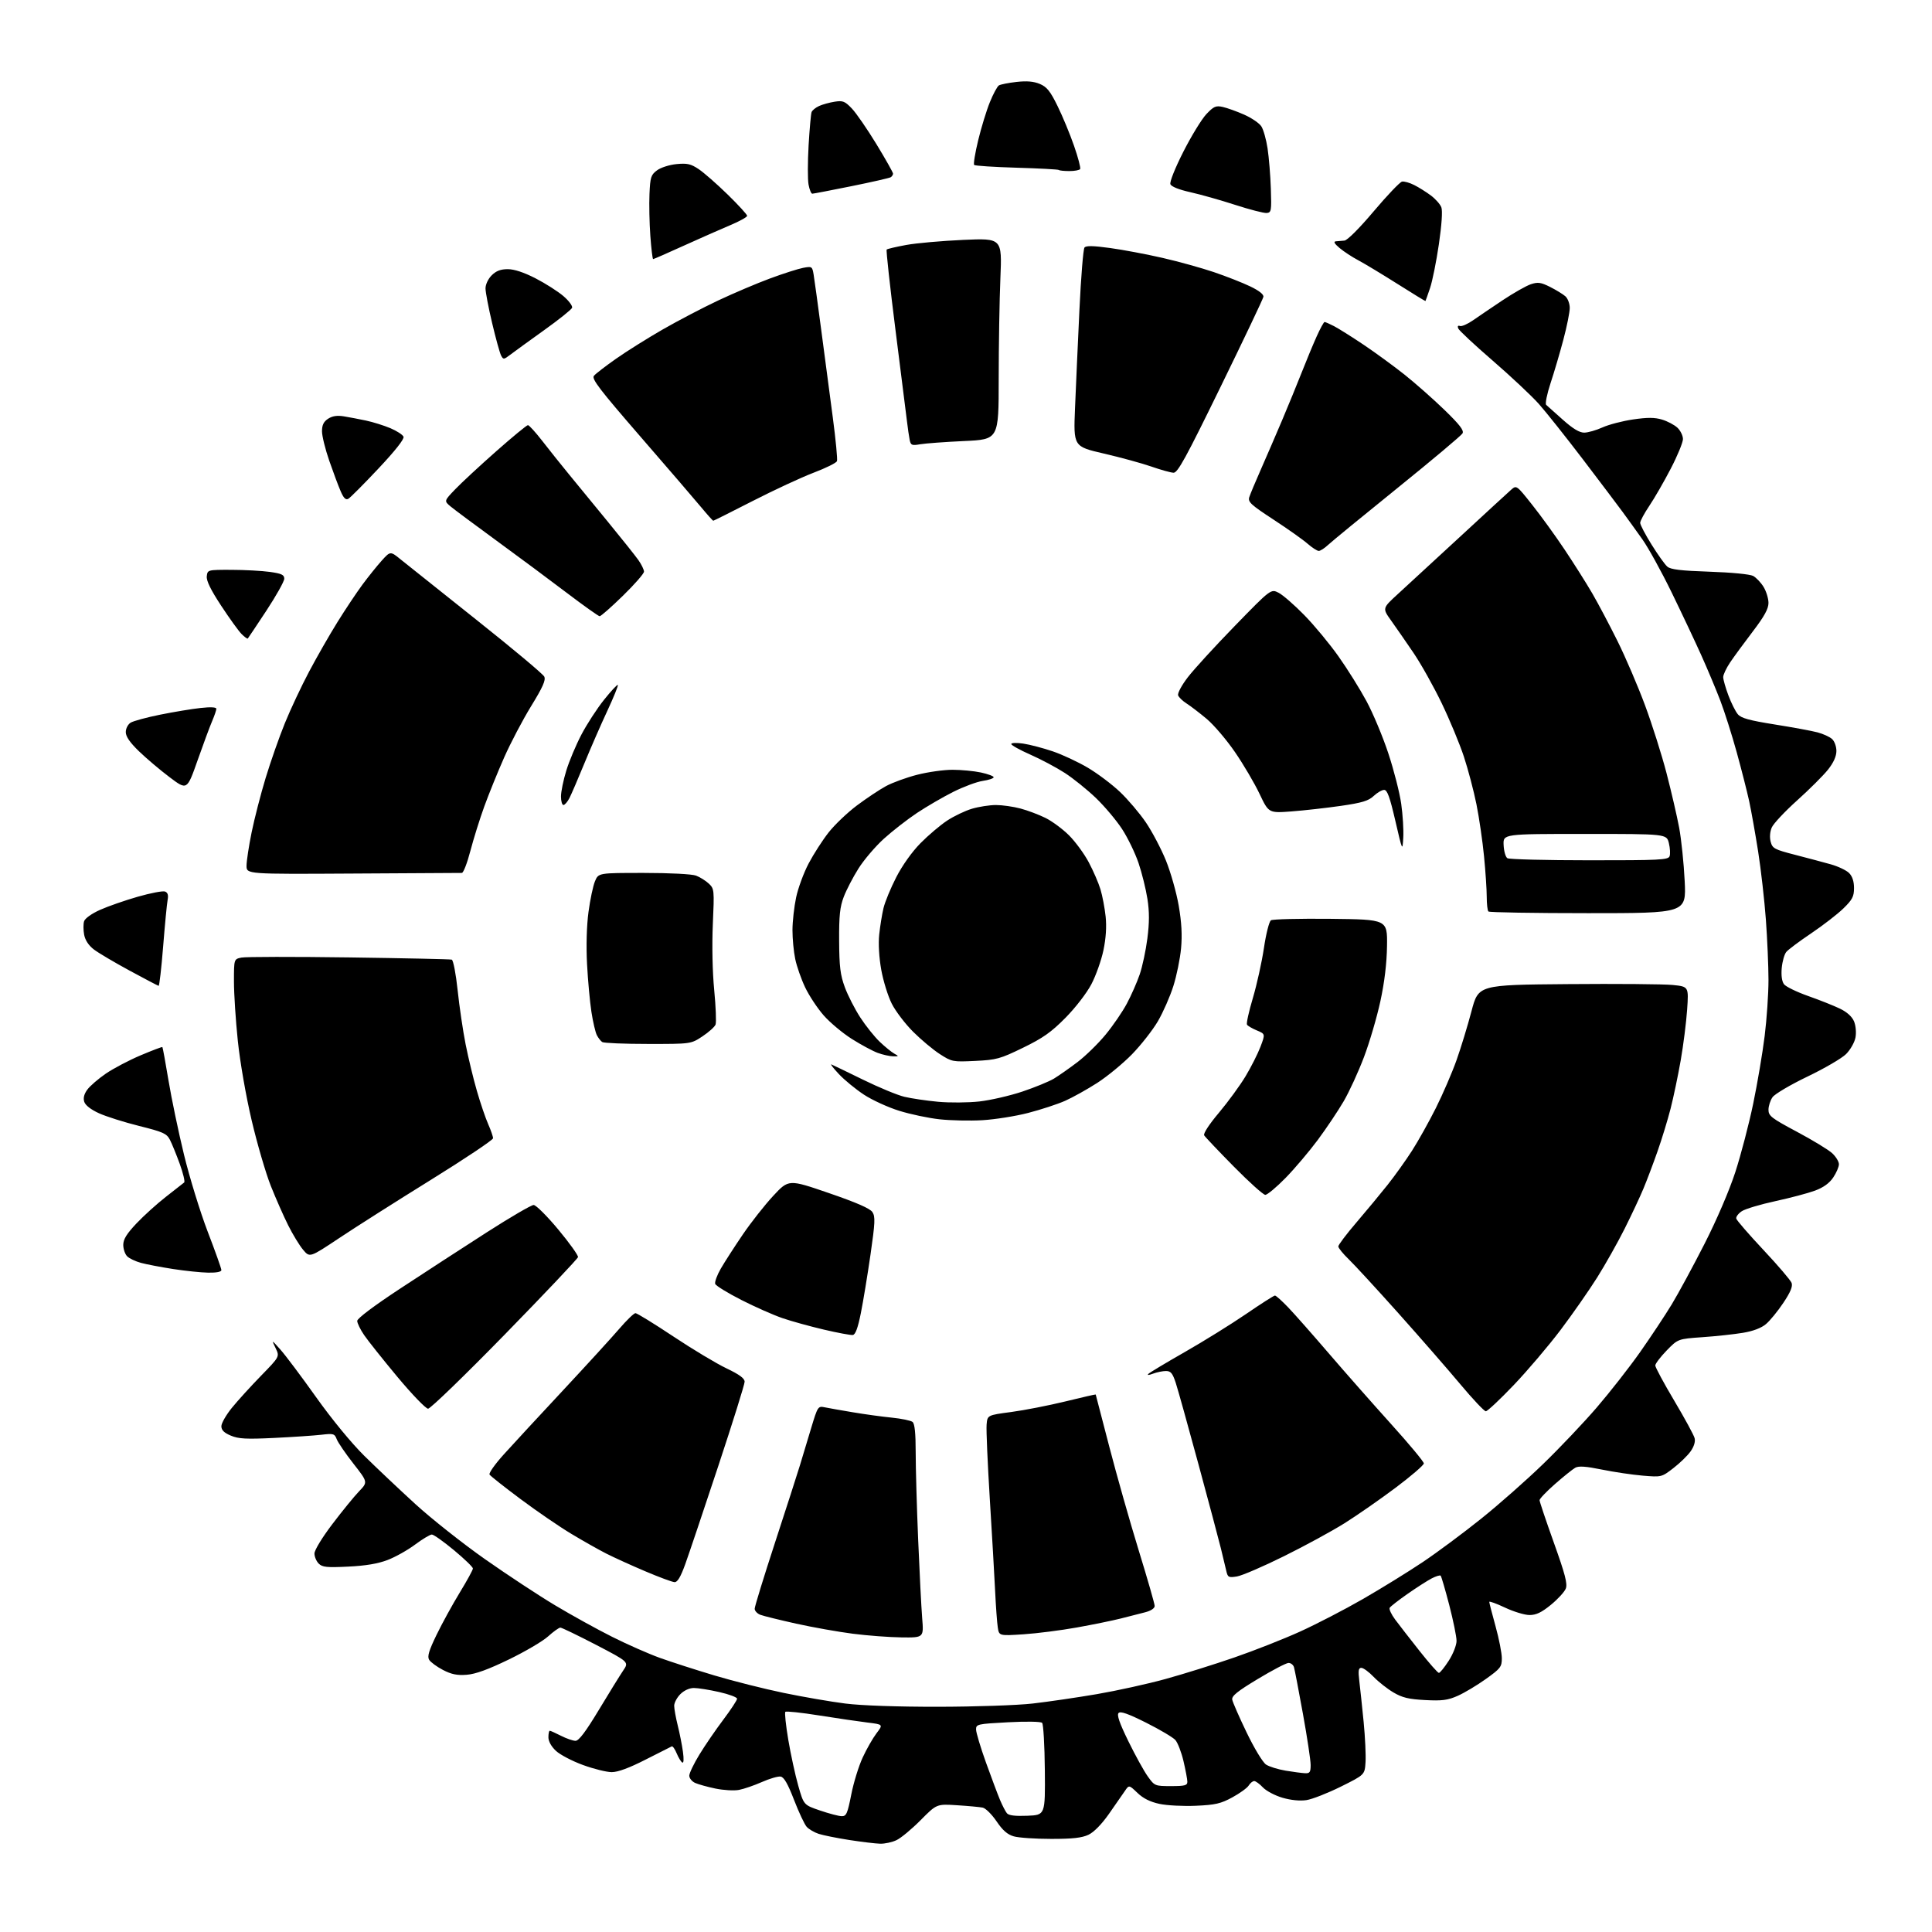 <?xml version="1.0" encoding="UTF-8" standalone="no"?>
<svg 
  version="1.1" 
  xmlns="http://www.w3.org/2000/svg" 
  xmlns:xlink="http://www.w3.org/1999/xlink" 
  xmlns:svg="http://www.w3.org/2000/svg"
  xmlns:rdf="http://www.w3.org/1999/02/22-rdf-syntax-ns#"
  xmlns:cc="http://creativecommons.org/ns#"
  xmlns:dc="http://purl.org/dc/elements/1.1/"
  viewBox="0 0 768 768"
  width="768"
  height="768"
>
<style>svg {background-color: white; }</style>"
<path stroke="none" fill="black" fill-rule="evenodd" d="M349.85,732.90C348.01,732.85 342.47,732.18 337.55,731.42C332.63,730.65 327.18,729.55 325.42,728.98C323.67,728.40 321.53,727.14 320.67,726.19C319.81,725.23 317.54,720.41 315.64,715.48C313.16,709.05 311.64,706.42 310.30,706.21C309.28,706.05 305.92,707.03 302.85,708.39C299.77,709.75 295.67,711.16 293.73,711.52C291.79,711.89 287.59,711.64 284.40,710.98C281.21,710.32 277.57,709.30 276.30,708.73C275.04,708.15 274.00,706.86 274.00,705.86C274.00,704.86 275.82,701.06 278.05,697.43C280.27,693.79 284.55,687.55 287.55,683.57C290.55,679.58 293.00,675.85 293.00,675.27C293.00,674.69 289.79,673.49 285.88,672.61C281.96,671.72 277.44,671.00 275.83,671.00C274.06,671.00 271.94,671.97 270.45,673.45C269.10,674.80 268.00,676.88 268.00,678.06C268.00,679.24 268.63,682.75 269.40,685.86C270.18,688.96 271.11,693.69 271.48,696.36C271.89,699.33 271.79,700.99 271.21,700.63C270.69,700.31 269.69,698.67 268.99,696.98C268.30,695.30 267.42,694.05 267.04,694.21C266.66,694.37 261.97,696.74 256.61,699.48C250.14,702.79 245.63,704.45 243.18,704.45C241.16,704.45 236.01,703.18 231.75,701.62C227.48,700.07 222.64,697.53 221.00,696.00C219.15,694.28 218.00,692.20 218.00,690.60C218.00,689.17 218.24,688.00 218.54,688.00C218.84,688.00 220.84,688.90 223.00,690.00C225.16,691.10 227.76,692.00 228.78,692.00C230.10,692.00 232.82,688.39 238.03,679.75C242.08,673.01 246.45,665.96 247.72,664.08C250.04,660.67 250.04,660.67 236.90,653.83C229.67,650.08 223.30,647.00 222.75,647.00C222.20,647.00 220.00,648.57 217.87,650.50C215.75,652.42 208.72,656.55 202.25,659.68C194.02,663.67 189.00,665.49 185.50,665.75C181.70,666.04 179.44,665.58 176.06,663.82C173.62,662.54 171.16,660.73 170.59,659.79C169.80,658.47 170.47,656.21 173.53,649.89C175.71,645.39 179.86,637.83 182.74,633.10C185.63,628.37 187.99,624.05 187.99,623.50C188.00,622.95 184.62,619.69 180.49,616.25C176.35,612.81 172.38,610.00 171.67,610.00C170.95,610.00 167.95,611.80 165.01,613.99C162.07,616.19 157.15,618.95 154.08,620.12C150.26,621.59 145.33,622.42 138.44,622.75C129.90,623.17 128.13,622.99 126.69,621.55C125.76,620.62 125.00,618.82 125.00,617.54C125.00,616.22 128.04,611.22 132.11,605.86C136.01,600.71 140.79,594.85 142.73,592.83C146.24,589.17 146.24,589.17 140.50,581.83C137.35,577.80 134.36,573.43 133.86,572.12C133.01,569.90 132.57,569.77 127.72,570.34C124.85,570.67 116.42,571.24 109.00,571.60C97.88,572.14 94.84,571.98 91.75,570.68C89.06,569.55 88.00,568.49 88.00,566.94C88.00,565.75 89.88,562.47 92.17,559.64C94.47,556.81 99.69,551.07 103.77,546.88C111.19,539.27 111.19,539.27 109.55,535.88C107.91,532.50 107.91,532.50 111.48,536.50C113.45,538.70 119.82,547.19 125.63,555.36C131.91,564.19 139.71,573.68 144.85,578.75C149.61,583.44 158.72,592.05 165.11,597.89C171.49,603.72 183.94,613.57 192.76,619.77C201.58,625.97 214.13,634.23 220.65,638.13C227.17,642.04 237.37,647.67 243.33,650.66C249.28,653.65 257.83,657.42 262.33,659.04C266.82,660.65 276.57,663.80 284.00,666.02C291.43,668.24 303.80,671.36 311.50,672.95C319.20,674.55 330.23,676.45 336.00,677.18C342.43,677.99 356.78,678.49 373.00,678.47C387.57,678.45 404.45,677.88 410.50,677.18C416.55,676.49 428.02,674.81 436.00,673.45C443.98,672.08 456.29,669.37 463.37,667.41C470.46,665.46 482.73,661.62 490.65,658.88C498.56,656.15 510.32,651.52 516.77,648.59C523.22,645.67 534.50,639.83 541.83,635.61C549.15,631.39 559.86,624.78 565.62,620.92C571.37,617.06 581.80,609.31 588.79,603.70C595.78,598.10 606.85,588.33 613.38,582.00C619.92,575.68 629.52,565.56 634.71,559.53C639.90,553.50 647.65,543.60 651.93,537.53C656.20,531.46 661.88,522.90 664.55,518.50C667.21,514.10 673.09,503.25 677.60,494.39C682.48,484.80 687.43,473.26 689.83,465.89C692.04,459.07 695.23,446.88 696.91,438.80C698.59,430.71 700.65,418.57 701.48,411.83C702.32,405.08 703.00,395.05 703.00,389.53C702.99,384.01 702.53,373.20 701.96,365.50C701.39,357.80 700.01,345.65 698.89,338.50C697.76,331.35 696.16,322.35 695.33,318.50C694.49,314.65 692.26,305.88 690.36,299.00C688.46,292.12 685.53,282.90 683.85,278.50C682.17,274.10 678.77,266.00 676.30,260.50C673.83,255.00 668.52,243.75 664.50,235.50C660.49,227.25 655.24,217.74 652.85,214.37C650.46,211.00 646.92,206.10 645.00,203.48C643.08,200.86 635.98,191.47 629.24,182.61C622.49,173.75 614.62,163.85 611.74,160.60C608.86,157.36 600.58,149.60 593.36,143.35C586.13,137.10 579.96,131.34 579.66,130.55C579.31,129.65 579.58,129.29 580.36,129.59C581.05,129.85 583.39,128.83 585.56,127.32C587.73,125.81 593.04,122.21 597.37,119.32C601.71,116.44 606.74,113.58 608.56,112.98C611.35,112.06 612.53,112.23 616.18,114.06C618.56,115.26 621.29,116.93 622.25,117.77C623.21,118.62 624.00,120.70 624.00,122.40C624.00,124.11 622.86,129.78 621.47,135.00C620.09,140.22 617.79,148.03 616.36,152.34C614.94,156.65 614.16,160.53 614.64,160.95C615.11,161.38 618.09,164.04 621.26,166.86C625.26,170.43 627.86,171.99 629.76,171.98C631.27,171.97 634.52,171.03 637.00,169.91C639.48,168.78 644.94,167.36 649.15,166.74C654.89,165.90 657.76,165.91 660.68,166.79C662.82,167.43 665.57,168.88 666.79,170.01C668.00,171.15 669.00,173.18 669.00,174.53C669.00,175.88 666.82,181.18 664.15,186.30C661.49,191.43 657.66,198.07 655.65,201.05C653.64,204.03 652.00,207.09 652.00,207.85C652.00,208.61 654.03,212.49 656.52,216.47C659.00,220.46 661.81,224.40 662.77,225.23C664.09,226.39 668.09,226.87 679.59,227.26C688.30,227.55 695.62,228.26 696.90,228.94C698.11,229.60 699.98,231.56 701.05,233.31C702.12,235.07 702.99,237.92 703.00,239.66C703.00,242.00 701.38,244.96 696.75,251.04C693.31,255.55 689.26,261.08 687.75,263.32C686.24,265.57 685.00,268.19 685.00,269.16C685.00,270.13 685.93,273.40 687.06,276.42C688.19,279.44 689.88,282.82 690.81,283.92C692.12,285.48 695.39,286.38 705.50,287.99C712.65,289.13 720.30,290.54 722.50,291.13C724.70,291.71 727.29,292.89 728.25,293.75C729.23,294.62 730.00,296.72 730.00,298.51C730.00,300.63 728.88,303.14 726.68,305.92C724.85,308.23 719.33,313.73 714.43,318.14C709.52,322.55 704.96,327.41 704.30,328.95C703.58,330.63 703.40,332.87 703.87,334.62C704.57,337.27 705.35,337.68 713.57,339.80C718.48,341.07 724.88,342.77 727.79,343.59C730.70,344.41 733.96,345.96 735.04,347.04C736.33,348.33 737.00,350.36 737.00,353.00C737.00,356.39 736.35,357.63 732.75,361.14C730.41,363.41 724.67,367.85 719.98,371.01C715.29,374.16 710.84,377.49 710.08,378.41C709.32,379.32 708.51,382.19 708.27,384.78C708.00,387.77 708.33,390.14 709.17,391.25C709.90,392.22 714.23,394.32 718.78,395.93C723.33,397.53 729.02,399.80 731.42,400.96C734.23,402.32 736.22,404.13 737.01,406.02C737.71,407.72 737.95,410.44 737.58,412.44C737.22,414.36 735.54,417.31 733.85,419.00C732.16,420.69 725.25,424.72 718.49,427.96C711.74,431.20 705.49,434.89 704.61,436.15C703.72,437.41 703.00,439.66 703.00,441.16C703.00,443.59 704.16,444.49 714.33,449.91C720.56,453.23 726.86,457.06 728.33,458.43C729.80,459.79 731.00,461.76 731.00,462.80C731.00,463.85 729.98,466.22 728.73,468.08C727.20,470.35 724.82,472.06 721.50,473.29C718.78,474.30 711.69,476.18 705.75,477.47C699.81,478.75 693.81,480.55 692.41,481.46C691.02,482.38 690.02,483.70 690.19,484.41C690.36,485.11 695.22,490.72 700.99,496.87C706.76,503.02 711.80,508.92 712.19,509.98C712.70,511.36 711.75,513.65 708.90,517.91C706.70,521.21 703.59,525.01 702.00,526.34C700.14,527.92 696.88,529.15 692.81,529.82C689.34,530.40 682.11,531.18 676.75,531.55C667.01,532.24 667.01,532.24 662.50,536.87C660.03,539.42 658.00,542.09 658.00,542.80C658.00,543.52 661.39,549.82 665.54,556.80C669.69,563.78 673.34,570.49 673.64,571.71C673.99,573.09 673.38,575.06 672.02,576.97C670.82,578.65 667.74,581.64 665.17,583.62C660.52,587.20 660.47,587.21 653.00,586.59C648.88,586.24 641.58,585.16 636.78,584.18C630.42,582.88 627.55,582.68 626.19,583.45C625.16,584.03 621.55,586.93 618.16,589.90C614.77,592.87 612.00,595.77 612.00,596.35C612.00,596.92 614.56,604.52 617.68,613.24C622.17,625.78 623.16,629.58 622.43,631.47C621.92,632.79 619.26,635.69 616.52,637.93C612.79,640.98 610.65,642.00 608.02,642.00C606.08,642.00 601.69,640.67 598.25,639.04C594.81,637.42 592.01,636.40 592.01,636.79C592.02,637.18 593.14,641.55 594.51,646.49C595.88,651.44 597.00,657.15 597.00,659.19C597.00,662.60 596.49,663.26 590.62,667.45C587.11,669.96 582.08,672.96 579.46,674.12C575.50,675.87 573.28,676.16 566.50,675.80C559.98,675.46 557.42,674.85 553.91,672.77C551.48,671.34 547.95,668.56 546.05,666.59C544.16,664.61 541.96,663.00 541.16,663.00C540.01,663.00 539.85,664.05 540.35,668.25C540.70,671.14 541.47,678.45 542.07,684.50C542.66,690.55 543.00,697.75 542.82,700.50C542.50,705.50 542.50,705.50 533.00,710.22C527.77,712.81 521.63,715.22 519.35,715.57C516.74,715.96 513.19,715.62 509.80,714.63C506.83,713.77 503.34,711.92 502.03,710.53C500.72,709.14 499.16,708.00 498.57,708.00C497.97,708.00 496.98,708.79 496.38,709.77C495.77,710.74 492.85,712.86 489.89,714.47C485.31,716.97 483.13,717.48 475.39,717.82C470.38,718.04 463.86,717.71 460.90,717.07C457.22,716.28 454.44,714.90 452.16,712.71C448.80,709.50 448.80,709.50 447.15,711.95C446.24,713.29 443.40,717.39 440.83,721.04C437.92,725.19 434.85,728.32 432.68,729.35C430.07,730.58 426.34,731.00 417.85,730.99C411.61,730.99 404.93,730.54 403.00,729.98C400.47,729.26 398.57,727.60 396.12,723.97C394.25,721.22 391.78,718.78 390.62,718.55C389.45,718.32 384.87,717.89 380.43,717.61C372.35,717.09 372.35,717.09 365.97,723.53C362.46,727.07 358.15,730.65 356.39,731.48C354.64,732.32 351.69,732.96 349.85,732.90zM334.59,721.96C336.43,722.00 336.89,720.95 338.38,713.41C339.30,708.68 341.35,702.04 342.92,698.66C344.48,695.27 346.97,690.92 348.43,689.00C351.10,685.50 351.10,685.50 344.80,684.73C341.33,684.31 332.72,683.04 325.65,681.92C318.58,680.79 312.52,680.15 312.19,680.48C311.85,680.82 312.38,685.83 313.36,691.63C314.34,697.43 316.12,705.62 317.32,709.84C319.50,717.50 319.50,717.50 326.00,719.71C329.57,720.93 333.44,721.95 334.59,721.96zM408.41,721.79C415.50,721.50 415.50,721.50 415.34,703.64C415.25,693.81 414.76,685.36 414.26,684.86C413.74,684.34 407.98,684.24 400.67,684.63C388.53,685.28 388.00,685.40 388.00,687.48C388.00,688.68 389.76,694.58 391.92,700.58C394.08,706.59 396.60,713.30 397.52,715.50C398.45,717.70 399.68,720.08 400.26,720.79C400.99,721.68 403.52,721.99 408.41,721.79zM465.51,710.00C471.03,710.00 472.00,709.74 471.99,708.25C471.98,707.29 471.28,703.59 470.45,700.04C469.61,696.48 468.15,692.72 467.21,691.67C466.27,690.63 461.06,687.54 455.62,684.81C448.55,681.26 445.44,680.16 444.67,680.93C443.89,681.71 444.99,684.90 448.54,692.16C451.27,697.74 454.74,704.04 456.26,706.15C458.97,709.94 459.12,710.00 465.51,710.00zM518.75,704.88C520.66,704.98 521.00,704.49 521.00,701.60C521.00,699.73 519.63,690.62 517.95,681.35C516.27,672.08 514.67,663.71 514.38,662.75C514.10,661.79 513.11,661.02 512.18,661.05C511.26,661.07 505.77,663.94 500.00,667.42C491.89,672.30 489.58,674.17 489.83,675.62C490.01,676.65 492.59,682.55 495.57,688.72C498.61,695.03 501.99,700.60 503.28,701.45C504.55,702.28 508.04,703.36 511.04,703.86C514.04,704.36 517.51,704.82 518.75,704.88zM571.98,665.00C572.43,665.00 574.19,662.82 575.90,660.16C577.64,657.45 579.00,653.98 579.00,652.27C579.00,650.58 577.69,644.18 576.10,638.03C574.50,631.89 572.96,626.63 572.69,626.36C572.41,626.08 570.81,626.56 569.14,627.43C567.46,628.30 563.15,631.06 559.56,633.57C555.97,636.07 552.77,638.57 552.43,639.11C552.10,639.65 553.07,641.75 554.59,643.79C556.11,645.83 560.46,651.44 564.27,656.25C568.07,661.06 571.54,665.00 571.98,665.00zM358.35,650.89C353.48,650.83 344.77,650.17 339.00,649.43C333.23,648.69 323.10,646.89 316.50,645.43C309.90,643.96 303.49,642.38 302.25,641.91C301.01,641.43 300.00,640.35 300.00,639.49C300.00,638.62 303.64,626.80 308.08,613.21C312.52,599.62 316.98,585.80 317.98,582.50C318.98,579.20 321.00,572.53 322.45,567.68C325.04,559.09 325.18,558.88 327.80,559.42C329.29,559.73 334.32,560.62 339.00,561.40C343.68,562.19 350.65,563.15 354.50,563.53C358.35,563.92 362.06,564.69 362.75,565.24C363.61,565.94 364.00,569.67 364.00,577.37C364.00,583.49 364.44,599.08 364.98,612.00C365.52,624.92 366.24,638.99 366.58,643.25C367.21,651.00 367.21,651.00 358.35,650.89zM406.84,649.66C397.15,650.29 397.15,650.29 396.63,646.90C396.34,645.03 395.87,638.55 395.58,632.50C395.29,626.45 394.34,609.94 393.46,595.82C392.59,581.69 392.01,568.43 392.19,566.34C392.50,562.55 392.50,562.55 402.00,561.29C407.23,560.59 416.90,558.70 423.50,557.09C430.09,555.48 435.52,554.23 435.56,554.33C435.60,554.42 438.02,563.73 440.94,575.00C443.86,586.27 449.12,604.81 452.62,616.19C456.13,627.57 459.00,637.56 459.00,638.40C459.00,639.32 457.51,640.31 455.25,640.90C453.19,641.44 448.80,642.56 445.50,643.39C442.20,644.22 434.33,645.83 428.02,646.96C421.70,648.09 412.17,649.31 406.84,649.66zM268.15,628.93C267.24,628.89 262.00,626.95 256.50,624.61C251.00,622.28 244.03,619.11 241.00,617.57C237.97,616.03 231.72,612.50 227.10,609.72C222.47,606.95 213.41,600.74 206.96,595.93C200.51,591.12 194.94,586.72 194.60,586.16C194.25,585.59 196.78,582.01 200.23,578.19C203.68,574.36 214.21,562.97 223.64,552.87C233.06,542.77 243.19,531.69 246.14,528.25C249.09,524.81 252.00,522.00 252.61,522.00C253.22,522.00 259.98,526.16 267.64,531.25C275.29,536.34 284.81,542.05 288.78,543.94C293.95,546.41 296.00,547.92 296.00,549.26C296.00,550.30 291.28,565.40 285.51,582.82C279.74,600.24 273.85,617.76 272.41,621.75C270.57,626.86 269.31,628.98 268.15,628.93zM491.73,626.66C488.36,627.20 488.05,627.04 487.45,624.37C487.09,622.79 486.13,618.80 485.32,615.50C484.51,612.20 480.49,597.12 476.39,582.00C472.29,566.88 468.24,552.36 467.39,549.75C466.12,545.87 465.41,545.00 463.48,545.00C462.19,545.00 459.86,545.48 458.32,546.06C456.63,546.70 455.90,546.73 456.50,546.14C457.05,545.59 463.57,541.68 471.00,537.44C478.43,533.20 489.35,526.42 495.28,522.37C501.20,518.31 506.39,515.00 506.81,515.00C507.23,515.00 509.62,517.14 512.11,519.75C514.61,522.36 521.86,530.58 528.23,538.00C534.60,545.42 545.71,558.02 552.91,566.00C560.11,573.97 566.00,581.05 566.00,581.73C566.00,582.41 560.94,586.77 554.75,591.41C548.56,596.05 539.45,602.39 534.50,605.49C529.55,608.60 518.72,614.50 510.43,618.60C502.15,622.71 493.73,626.33 491.73,626.66zM590.64,561.00C590.00,561.00 585.44,556.16 580.49,550.25C575.55,544.34 564.46,531.63 555.86,522.00C547.25,512.38 538.37,502.72 536.11,500.55C533.85,498.37 532.00,496.09 532.00,495.47C532.00,494.86 535.26,490.54 539.25,485.89C543.24,481.23 548.80,474.51 551.62,470.96C554.44,467.41 558.77,461.35 561.25,457.50C563.72,453.65 568.00,446.00 570.76,440.50C573.51,435.00 577.21,426.45 578.97,421.50C580.73,416.55 583.41,407.77 584.93,402.00C587.69,391.50 587.69,391.50 623.09,391.20C642.57,391.03 661.38,391.19 664.89,391.54C671.29,392.19 671.29,392.19 670.66,401.35C670.31,406.38 669.17,415.45 668.11,421.50C667.05,427.55 665.24,436.18 664.09,440.68C662.94,445.18 660.60,452.83 658.89,457.68C657.19,462.53 654.67,469.20 653.29,472.50C651.92,475.80 648.55,482.98 645.81,488.45C643.07,493.92 638.16,502.63 634.91,507.81C631.65,512.99 625.09,522.40 620.32,528.72C615.55,535.03 607.18,544.88 601.72,550.60C596.26,556.32 591.27,561.00 590.64,561.00zM170.17,559.98C169.25,559.97 163.78,554.29 158.00,547.36C152.22,540.42 146.26,532.94 144.75,530.72C143.24,528.51 142.00,525.97 142.00,525.08C142.00,524.09 148.68,519.07 159.25,512.12C168.74,505.88 184.14,495.88 193.47,489.89C202.81,483.90 211.20,479.00 212.13,479.00C213.05,479.00 217.46,483.39 221.92,488.75C226.38,494.11 229.91,499.05 229.77,499.72C229.62,500.39 216.53,514.23 200.67,530.47C184.81,546.71 171.09,559.99 170.17,559.98zM339.00,530.68C338.18,530.79 333.00,529.83 327.50,528.54C322.00,527.25 314.57,525.20 311.00,523.97C307.43,522.75 300.07,519.49 294.67,516.74C289.26,513.98 284.60,511.12 284.31,510.38C284.03,509.63 285.04,506.88 286.55,504.26C288.07,501.64 291.99,495.56 295.27,490.74C298.55,485.92 304.00,479.00 307.37,475.37C313.50,468.77 313.50,468.77 329.45,474.25C340.41,478.01 345.84,480.38 346.79,481.81C347.98,483.61 347.88,485.94 346.04,498.70C344.86,506.84 343.14,517.32 342.20,521.99C341.02,527.89 340.04,530.55 339.00,530.68zM82.75,505.90C79.86,505.85 73.57,505.19 68.77,504.45C63.97,503.70 58.25,502.61 56.07,502.02C53.88,501.43 51.39,500.25 50.55,499.40C49.70,498.55 49.00,496.51 49.00,494.87C49.00,492.64 50.33,490.48 54.25,486.33C57.14,483.27 62.42,478.50 66.00,475.71C69.58,472.92 72.82,470.38 73.21,470.06C73.60,469.74 72.81,466.42 71.46,462.68C70.10,458.94 68.34,454.62 67.54,453.07C66.25,450.59 64.85,449.96 55.29,447.58C49.36,446.10 42.18,443.83 39.35,442.54C36.14,441.08 33.93,439.37 33.49,437.98C33.02,436.48 33.42,434.90 34.72,433.13C35.78,431.68 39.09,428.83 42.07,426.78C45.06,424.74 51.28,421.46 55.90,419.51C60.52,417.56 64.41,416.08 64.55,416.23C64.70,416.38 65.79,422.35 66.98,429.50C68.16,436.65 70.94,449.93 73.14,459.00C75.35,468.07 79.59,481.85 82.57,489.62C85.56,497.39 88.00,504.25 88.00,504.87C88.00,505.58 86.04,505.96 82.75,505.90zM134.82,492.17C123.13,499.95 123.13,499.95 120.50,496.82C119.05,495.10 116.38,490.72 114.57,487.10C112.75,483.47 109.64,476.41 107.65,471.41C105.66,466.41 102.24,454.71 100.05,445.41C97.77,435.71 95.42,422.22 94.54,413.78C93.69,405.68 93.00,395.05 93.00,390.15C93.00,381.25 93.00,381.25 96.01,380.65C97.67,380.32 116.91,380.29 138.76,380.59C160.62,380.89 178.99,381.29 179.58,381.47C180.18,381.66 181.23,387.10 181.92,393.65C182.61,400.17 184.04,409.86 185.10,415.18C186.16,420.51 188.17,428.83 189.58,433.68C190.98,438.53 193.00,444.47 194.07,446.88C195.13,449.28 196.00,451.80 196.00,452.47C196.00,453.14 184.86,460.59 171.25,469.03C157.64,477.47 141.24,487.88 134.82,492.17zM502.96,474.97C502.16,474.95 496.53,469.89 490.45,463.72C484.37,457.55 479.07,451.97 478.68,451.32C478.26,450.62 480.66,446.93 484.55,442.32C488.16,438.02 492.93,431.50 495.13,427.83C497.33,424.17 500.00,418.88 501.06,416.09C502.98,411.02 502.98,411.02 499.61,409.61C497.76,408.84 496.00,407.80 495.70,407.32C495.39,406.83 496.44,402.07 498.03,396.75C499.61,391.42 501.59,382.47 502.43,376.86C503.26,371.23 504.52,366.28 505.22,365.83C505.93,365.38 516.62,365.12 529.00,365.25C551.50,365.50 551.50,365.50 551.36,376.00C551.26,382.97 550.37,390.37 548.72,398.01C547.35,404.34 544.43,414.31 542.22,420.15C540.02,425.99 536.38,433.92 534.14,437.76C531.90,441.60 527.27,448.51 523.86,453.11C520.44,457.71 514.68,464.52 511.04,468.24C507.40,471.96 503.77,474.99 502.96,474.97zM390.50,445.30C385.55,445.59 377.90,445.42 373.50,444.94C369.10,444.46 361.88,442.94 357.45,441.56C353.03,440.19 346.73,437.31 343.45,435.16C340.18,433.01 335.70,429.34 333.50,427.00C331.30,424.66 329.95,422.92 330.50,423.13C331.05,423.35 336.68,426.06 343.00,429.16C349.32,432.26 356.75,435.34 359.50,435.99C362.25,436.65 368.28,437.54 372.89,437.97C377.51,438.40 384.90,438.34 389.32,437.85C393.74,437.35 401.43,435.58 406.40,433.92C411.37,432.25 417.03,429.93 418.97,428.76C420.91,427.58 425.12,424.63 428.32,422.20C431.52,419.76 436.54,414.87 439.47,411.31C442.40,407.76 446.21,402.20 447.94,398.95C449.67,395.71 451.97,390.50 453.04,387.38C454.11,384.27 455.49,377.82 456.10,373.05C456.91,366.74 456.92,362.46 456.12,357.32C455.51,353.43 453.93,347.02 452.59,343.07C451.25,339.12 448.31,333.04 446.04,329.56C443.78,326.09 439.10,320.54 435.66,317.23C432.21,313.92 426.64,309.43 423.27,307.25C419.90,305.08 413.74,301.80 409.57,299.97C405.41,298.14 402.00,296.24 402.00,295.76C402.00,295.27 404.14,295.20 406.75,295.59C409.36,295.98 414.63,297.36 418.46,298.66C422.29,299.96 428.59,302.90 432.46,305.20C436.33,307.49 442.08,311.82 445.24,314.83C448.40,317.83 453.01,323.26 455.49,326.90C457.96,330.53 461.55,337.34 463.46,342.02C465.36,346.71 467.66,354.81 468.56,360.02C469.70,366.65 469.98,371.73 469.49,376.99C469.11,381.12 467.73,387.88 466.42,392.00C465.12,396.12 462.35,402.41 460.28,405.96C458.20,409.51 453.57,415.41 450.00,419.08C446.43,422.74 440.22,427.85 436.22,430.44C432.21,433.02 426.44,436.24 423.38,437.60C420.33,438.95 413.70,441.12 408.66,442.42C403.62,443.72 395.45,445.01 390.50,445.30zM387.66,421.73C378.74,422.16 378.37,422.09 373.59,419.01C370.89,417.27 366.11,413.27 362.96,410.12C359.81,406.97 356.00,401.97 354.50,399.00C353.00,396.04 351.12,389.99 350.32,385.56C349.44,380.64 349.12,375.16 349.50,371.50C349.85,368.20 350.61,363.48 351.20,361.00C351.79,358.52 354.07,352.99 356.28,348.70C358.68,344.01 362.53,338.61 365.89,335.20C368.98,332.06 373.74,328.03 376.46,326.23C379.18,324.43 383.65,322.29 386.39,321.48C389.12,320.67 393.42,320.01 395.93,320.01C398.44,320.02 402.82,320.64 405.66,321.40C408.50,322.15 412.97,323.84 415.60,325.14C418.22,326.44 422.43,329.55 424.94,332.05C427.46,334.56 430.99,339.37 432.79,342.76C434.59,346.14 436.70,351.00 437.46,353.55C438.23,356.10 439.15,360.96 439.51,364.34C439.93,368.39 439.63,372.99 438.63,377.76C437.79,381.76 435.63,387.84 433.83,391.26C431.97,394.80 427.52,400.57 423.53,404.61C417.87,410.33 414.58,412.65 406.66,416.50C397.56,420.93 396.12,421.32 387.66,421.73zM355.00,419.90C353.62,419.88 350.87,419.26 348.88,418.53C346.89,417.79 342.27,415.31 338.63,413.01C334.98,410.70 329.95,406.50 327.45,403.66C324.95,400.82 321.63,395.80 320.06,392.50C318.49,389.20 316.71,384.12 316.11,381.20C315.50,378.29 315.01,373.11 315.02,369.70C315.03,366.29 315.68,360.46 316.47,356.74C317.25,353.03 319.49,346.95 321.45,343.24C323.40,339.53 326.97,333.99 329.38,330.92C331.79,327.85 336.86,323.02 340.63,320.19C344.41,317.36 349.60,313.90 352.18,312.50C354.75,311.10 360.33,309.07 364.59,307.98C368.84,306.89 375.15,306.00 378.61,306.00C382.07,306.00 387.17,306.49 389.95,307.08C392.73,307.68 395.00,308.53 395.00,308.97C395.00,309.41 393.05,310.07 390.66,310.42C388.27,310.78 382.98,312.75 378.90,314.80C374.82,316.85 368.34,320.62 364.49,323.18C360.65,325.74 354.73,330.35 351.34,333.42C347.95,336.50 343.41,341.82 341.25,345.26C339.09,348.69 336.46,353.75 335.41,356.50C333.88,360.51 333.51,363.98 333.57,374.00C333.63,384.28 334.03,387.56 335.84,392.46C337.05,395.73 339.81,401.14 341.98,404.46C344.14,407.79 347.62,412.14 349.71,414.13C351.79,416.11 354.40,418.23 355.50,418.84C357.39,419.88 357.36,419.94 355.00,419.90zM257.58,414.98C248.19,414.98 240.00,414.64 239.40,414.23C238.79,413.83 237.83,412.60 237.26,411.50C236.69,410.40 235.71,406.24 235.10,402.26C234.49,398.27 233.70,389.72 233.36,383.26C232.98,376.07 233.20,368.03 233.93,362.57C234.58,357.66 235.75,352.15 236.51,350.32C237.90,347.00 237.90,347.00 255.88,347.00C266.20,347.00 275.07,347.46 276.68,348.07C278.23,348.65 280.51,350.08 281.75,351.24C283.93,353.28 283.97,353.72 283.36,367.42C282.99,375.81 283.21,386.38 283.91,393.56C284.55,400.20 284.79,406.37 284.45,407.28C284.10,408.19 281.75,410.30 279.23,411.97C274.66,415.00 274.66,415.00 257.58,414.98zM63.05,391.89C62.75,391.83 57.56,389.11 51.53,385.84C45.49,382.57 39.10,378.79 37.32,377.43C35.24,375.84 33.86,373.75 33.45,371.57C33.10,369.70 33.09,367.29 33.43,366.21C33.79,365.07 36.45,363.17 39.78,361.68C42.93,360.27 49.67,357.92 54.77,356.46C59.87,355.00 64.74,354.07 65.60,354.40C66.69,354.82 67.00,355.82 66.63,357.75C66.34,359.26 65.54,367.59 64.85,376.25C64.16,384.91 63.35,391.95 63.05,391.89zM631.32,363.00C609.88,363.00 592.03,362.70 591.67,362.33C591.30,361.97 591.00,359.34 591.00,356.51C591.00,353.67 590.52,346.43 589.93,340.42C589.35,334.42 587.99,325.11 586.92,319.75C585.84,314.39 583.59,305.84 581.91,300.75C580.23,295.66 576.26,286.10 573.08,279.50C569.90,272.90 564.86,263.90 561.87,259.50C558.88,255.10 554.87,249.31 552.96,246.64C549.50,241.79 549.50,241.79 555.67,236.14C559.06,233.04 570.08,222.88 580.17,213.57C590.25,204.25 599.47,195.77 600.66,194.72C602.83,192.81 602.83,192.81 609.05,200.65C612.48,204.95 618.29,212.98 621.97,218.49C625.65,224.00 630.60,231.83 632.96,235.89C635.32,239.95 639.84,248.50 643.01,254.89C646.18,261.28 651.08,272.71 653.90,280.30C656.72,287.88 660.57,300.03 662.46,307.30C664.35,314.56 666.61,324.32 667.49,329.00C668.36,333.68 669.35,343.24 669.69,350.25C670.31,363.00 670.31,363.00 631.32,363.00zM140.25,347.25C98.00,347.50 98.00,347.50 98.00,344.16C98.00,342.32 98.91,336.35 100.02,330.89C101.13,325.44 103.64,315.69 105.60,309.24C107.56,302.78 110.99,293.00 113.23,287.50C115.46,282.00 119.80,272.77 122.86,267.00C125.91,261.23 130.99,252.36 134.14,247.30C137.28,242.24 141.76,235.53 144.09,232.38C146.42,229.23 149.87,224.94 151.75,222.85C155.18,219.05 155.18,219.05 159.34,222.44C161.63,224.30 175.20,235.12 189.50,246.48C203.80,257.84 215.89,267.96 216.36,268.97C217.01,270.36 215.75,273.19 211.13,280.71C207.78,286.16 202.97,295.32 200.43,301.06C197.89,306.80 194.34,315.55 192.54,320.50C190.74,325.45 188.24,333.44 186.98,338.25C185.73,343.06 184.20,347.00 183.60,347.00C182.99,347.00 163.49,347.11 140.25,347.25zM631.78,341.98C659.63,342.00 663.13,341.82 663.68,340.39C664.02,339.50 663.89,337.14 663.40,335.14C662.50,331.50 662.50,331.50 630.00,331.50C597.50,331.50 597.50,331.50 597.71,335.91C597.82,338.34 598.49,340.70 599.21,341.15C599.92,341.60 614.58,341.98 631.78,341.98zM557.82,333.00C557.50,338.47 557.49,338.44 554.66,326.25C552.48,316.83 551.46,314.00 550.22,314.00C549.33,314.00 547.46,315.09 546.05,316.42C543.99,318.36 541.47,319.12 533.00,320.35C527.23,321.18 518.41,322.17 513.42,322.55C504.33,323.23 504.33,323.23 500.70,315.59C498.71,311.39 494.33,303.94 490.97,299.04C487.62,294.14 482.54,288.18 479.69,285.78C476.83,283.39 473.24,280.63 471.70,279.66C470.15,278.68 468.64,277.23 468.33,276.43C468.02,275.61 469.67,272.50 472.14,269.27C474.54,266.13 482.96,256.92 490.86,248.81C505.21,234.06 505.21,234.06 508.30,235.65C509.99,236.53 514.59,240.53 518.51,244.55C522.44,248.56 528.54,255.93 532.07,260.92C535.61,265.91 540.62,273.93 543.21,278.74C545.80,283.54 549.71,292.88 551.89,299.49C554.08,306.10 556.38,315.10 557.00,319.50C557.63,323.90 558.00,329.98 557.82,333.00zM223.97,320.00C223.44,320.00 223.00,318.47 223.00,316.61C223.00,314.74 223.94,310.13 225.10,306.36C226.25,302.58 228.97,296.12 231.13,292.00C233.29,287.88 237.33,281.65 240.12,278.17C242.90,274.69 245.37,272.03 245.60,272.27C245.83,272.50 243.95,277.15 241.41,282.60C238.87,288.04 234.76,297.45 232.28,303.50C229.80,309.55 227.13,315.74 226.36,317.25C225.58,318.76 224.51,320.00 223.97,320.00zM78.51,302.34C74.34,314.17 74.34,314.17 67.42,308.95C63.61,306.08 58.14,301.44 55.25,298.65C51.62,295.14 50.00,292.78 50.00,291.02C50.00,289.59 50.85,287.95 51.93,287.27C53.00,286.61 58.29,285.17 63.68,284.09C69.08,283.00 76.31,281.80 79.75,281.43C83.73,280.99 86.00,281.11 86.00,281.75C86.00,282.30 85.25,284.50 84.34,286.63C83.42,288.76 80.80,295.83 78.51,302.34zM98.49,253.83C98.31,254.02 97.21,253.21 96.03,252.03C94.85,250.85 91.19,245.78 87.90,240.76C83.74,234.43 81.99,230.85 82.20,229.07C82.50,226.51 82.54,226.50 92.00,226.52C97.22,226.53 104.09,226.90 107.25,227.34C111.95,228.00 113.00,228.49 113.00,230.05C113.00,231.09 109.81,236.80 105.91,242.72C102.00,248.65 98.67,253.65 98.49,253.83zM238.37,244.96C237.89,244.94 232.04,240.78 225.36,235.71C218.69,230.64 206.14,221.32 197.48,215.00C188.82,208.68 180.55,202.52 179.11,201.32C176.50,199.13 176.50,199.13 181.00,194.45C183.47,191.87 190.79,185.09 197.26,179.38C203.72,173.67 209.39,169.00 209.86,169.00C210.32,169.00 212.88,171.81 215.55,175.25C218.21,178.69 222.97,184.65 226.13,188.50C229.29,192.35 236.30,200.90 241.71,207.50C247.13,214.10 252.55,220.92 253.78,222.65C255.00,224.39 256.00,226.45 256.00,227.23C256.00,228.01 252.23,232.33 247.62,236.82C243.01,241.32 238.85,244.98 238.37,244.96zM524.23,219.00C523.59,219.00 521.59,217.71 519.78,216.13C517.98,214.55 511.87,210.23 506.21,206.53C497.25,200.67 496.01,199.53 496.60,197.65C496.97,196.47 499.07,191.45 501.26,186.50C503.44,181.55 507.23,172.78 509.68,167.00C512.12,161.22 515.63,152.68 517.47,148.00C519.30,143.32 521.97,136.91 523.39,133.75C524.81,130.59 526.23,128.00 526.54,128.00C526.85,128.00 528.54,128.74 530.30,129.65C532.06,130.56 537.34,133.88 542.04,137.03C546.73,140.18 554.05,145.53 558.31,148.91C562.57,152.30 569.69,158.59 574.15,162.90C580.29,168.86 582.03,171.11 581.37,172.28C580.89,173.13 569.25,182.90 555.50,194.01C541.75,205.11 529.35,215.28 527.95,216.60C526.54,217.92 524.87,219.00 524.23,219.00zM283.54,207.00C283.34,207.00 281.23,204.65 278.84,201.77C276.45,198.89 265.59,186.25 254.69,173.69C238.27,154.75 235.09,150.59 236.10,149.38C236.77,148.57 240.73,145.52 244.91,142.59C249.08,139.65 257.44,134.42 263.47,130.95C269.50,127.49 279.40,122.31 285.47,119.45C291.54,116.59 300.80,112.65 306.05,110.71C311.31,108.76 317.24,106.86 319.24,106.48C322.76,105.82 322.89,105.91 323.43,109.15C323.74,110.99 325.09,120.83 326.43,131.00C327.77,141.18 329.84,156.83 331.03,165.79C332.22,174.74 332.97,182.63 332.71,183.32C332.44,184.01 328.25,186.08 323.40,187.92C318.54,189.77 307.67,194.82 299.23,199.14C290.79,203.46 283.73,207.00 283.54,207.00zM138.46,198.28C137.44,198.85 136.60,198.02 135.42,195.28C134.51,193.20 132.48,187.75 130.89,183.17C129.30,178.59 128.00,173.31 128.00,171.45C128.00,168.95 128.65,167.62 130.42,166.46C132.11,165.36 133.99,165.07 136.67,165.50C138.78,165.84 142.75,166.60 145.50,167.18C148.25,167.77 152.61,169.13 155.18,170.21C157.75,171.30 160.11,172.83 160.41,173.62C160.76,174.53 157.03,179.25 150.41,186.28C144.61,192.45 139.23,197.85 138.46,198.28zM466.50,187.92C465.40,187.88 461.44,186.78 457.70,185.47C453.96,184.17 445.46,181.84 438.80,180.30C426.71,177.50 426.71,177.50 427.34,162.17C427.69,153.74 428.47,136.19 429.09,123.17C429.70,110.15 430.61,99.01 431.10,98.40C431.74,97.61 434.58,97.67 441.34,98.60C446.49,99.31 455.82,101.07 462.10,102.51C468.37,103.94 477.55,106.49 482.50,108.16C487.45,109.84 493.98,112.40 497.00,113.86C500.51,115.54 502.40,117.04 502.22,118.00C502.07,118.83 494.42,134.91 485.22,153.74C471.39,182.06 468.15,187.98 466.50,187.92zM365.80,176.60C362.47,177.18 362.05,177.01 361.61,174.87C361.35,173.57 360.86,170.25 360.54,167.50C360.21,164.75 358.15,148.37 355.96,131.10C353.77,113.82 352.20,99.47 352.47,99.20C352.74,98.93 356.23,98.11 360.23,97.38C364.23,96.64 374.44,95.74 382.91,95.36C398.33,94.68 398.33,94.68 397.67,110.59C397.30,119.34 397.01,137.34 397.00,150.60C397.00,174.69 397.00,174.69 383.25,175.32C375.69,175.67 367.83,176.25 365.80,176.60zM202.81,141.03C200.25,142.98 200.07,142.99 199.18,141.29C198.67,140.31 197.07,134.52 195.63,128.43C194.18,122.34 193.00,116.13 193.00,114.63C193.00,113.07 194.05,110.86 195.45,109.45C197.23,107.68 199.00,107.00 201.85,107.00C204.43,107.00 208.26,108.27 212.90,110.65C216.80,112.66 221.78,115.83 223.95,117.69C226.13,119.55 227.69,121.66 227.41,122.36C227.14,123.07 222.10,127.10 216.21,131.31C210.32,135.52 204.29,139.90 202.81,141.03zM566.64,119.66C566.56,119.74 561.55,116.68 555.50,112.85C549.45,109.03 542.48,104.82 540.00,103.50C537.52,102.19 534.15,99.98 532.50,98.59C530.48,96.89 529.99,96.03 531.00,95.93C531.83,95.85 533.37,95.72 534.43,95.64C535.57,95.56 540.37,90.76 546.07,84.00C551.42,77.67 556.48,72.36 557.33,72.19C558.17,72.02 560.36,72.63 562.18,73.56C564.01,74.48 566.99,76.35 568.81,77.72C570.63,79.08 572.50,81.19 572.96,82.41C573.48,83.76 573.10,89.42 571.98,97.06C570.98,103.90 569.40,111.75 568.47,114.50C567.54,117.25 566.72,119.57 566.64,119.66zM259.63,103.00C259.39,103.00 258.89,98.84 258.52,93.75C258.15,88.66 258.00,81.17 258.18,77.10C258.47,70.43 258.76,69.51 261.18,67.71C262.67,66.60 266.09,65.51 268.93,65.23C273.19,64.82 274.63,65.15 277.76,67.25C279.82,68.63 284.99,73.16 289.25,77.32C293.51,81.48 297.00,85.29 297.00,85.79C297.00,86.29 293.96,87.97 290.25,89.53C286.54,91.09 278.23,94.75 271.78,97.68C265.34,100.61 259.87,103.00 259.63,103.00zM503.50,84.67C502.40,84.76 496.77,83.31 491.00,81.44C485.23,79.56 477.20,77.30 473.17,76.40C468.61,75.38 465.62,74.18 465.25,73.21C464.91,72.32 467.13,66.76 470.40,60.32C473.56,54.09 477.67,47.38 479.52,45.40C482.48,42.27 483.31,41.91 486.06,42.51C487.80,42.90 491.63,44.27 494.57,45.57C497.51,46.87 500.58,48.96 501.40,50.22C502.22,51.47 503.34,55.42 503.88,59.00C504.42,62.58 505.01,69.78 505.18,75.00C505.48,83.89 505.37,84.51 503.50,84.67zM322.89,77.00C322.45,77.00 321.78,75.37 321.41,73.38C321.04,71.38 321.05,64.37 321.43,57.79C321.82,51.21 322.35,45.25 322.62,44.55C322.89,43.85 324.22,42.76 325.59,42.14C326.95,41.52 329.74,40.75 331.78,40.43C335.06,39.91 335.87,40.24 338.66,43.17C340.39,45.00 344.78,51.37 348.41,57.33C352.03,63.28 355.00,68.54 355.00,69.02C355.00,69.49 354.58,70.14 354.07,70.46C353.55,70.78 346.51,72.38 338.41,74.02C330.31,75.66 323.33,77.00 322.89,77.00zM425.11,68.00C423.03,68.00 421.14,67.81 420.91,67.57C420.67,67.34 413.14,66.93 404.17,66.67C395.20,66.41 387.58,65.91 387.24,65.57C386.90,65.23 387.62,60.80 388.85,55.73C390.08,50.65 392.17,43.84 393.50,40.59C394.82,37.33 396.43,34.35 397.08,33.95C397.72,33.56 400.86,32.93 404.05,32.57C408.15,32.11 410.88,32.34 413.33,33.36C416.14,34.54 417.48,36.20 420.40,42.16C422.39,46.20 425.33,53.30 426.94,57.94C428.56,62.59 429.65,66.75 429.38,67.19C429.11,67.64 427.18,68.00 425.11,68.00z" />

</svg>